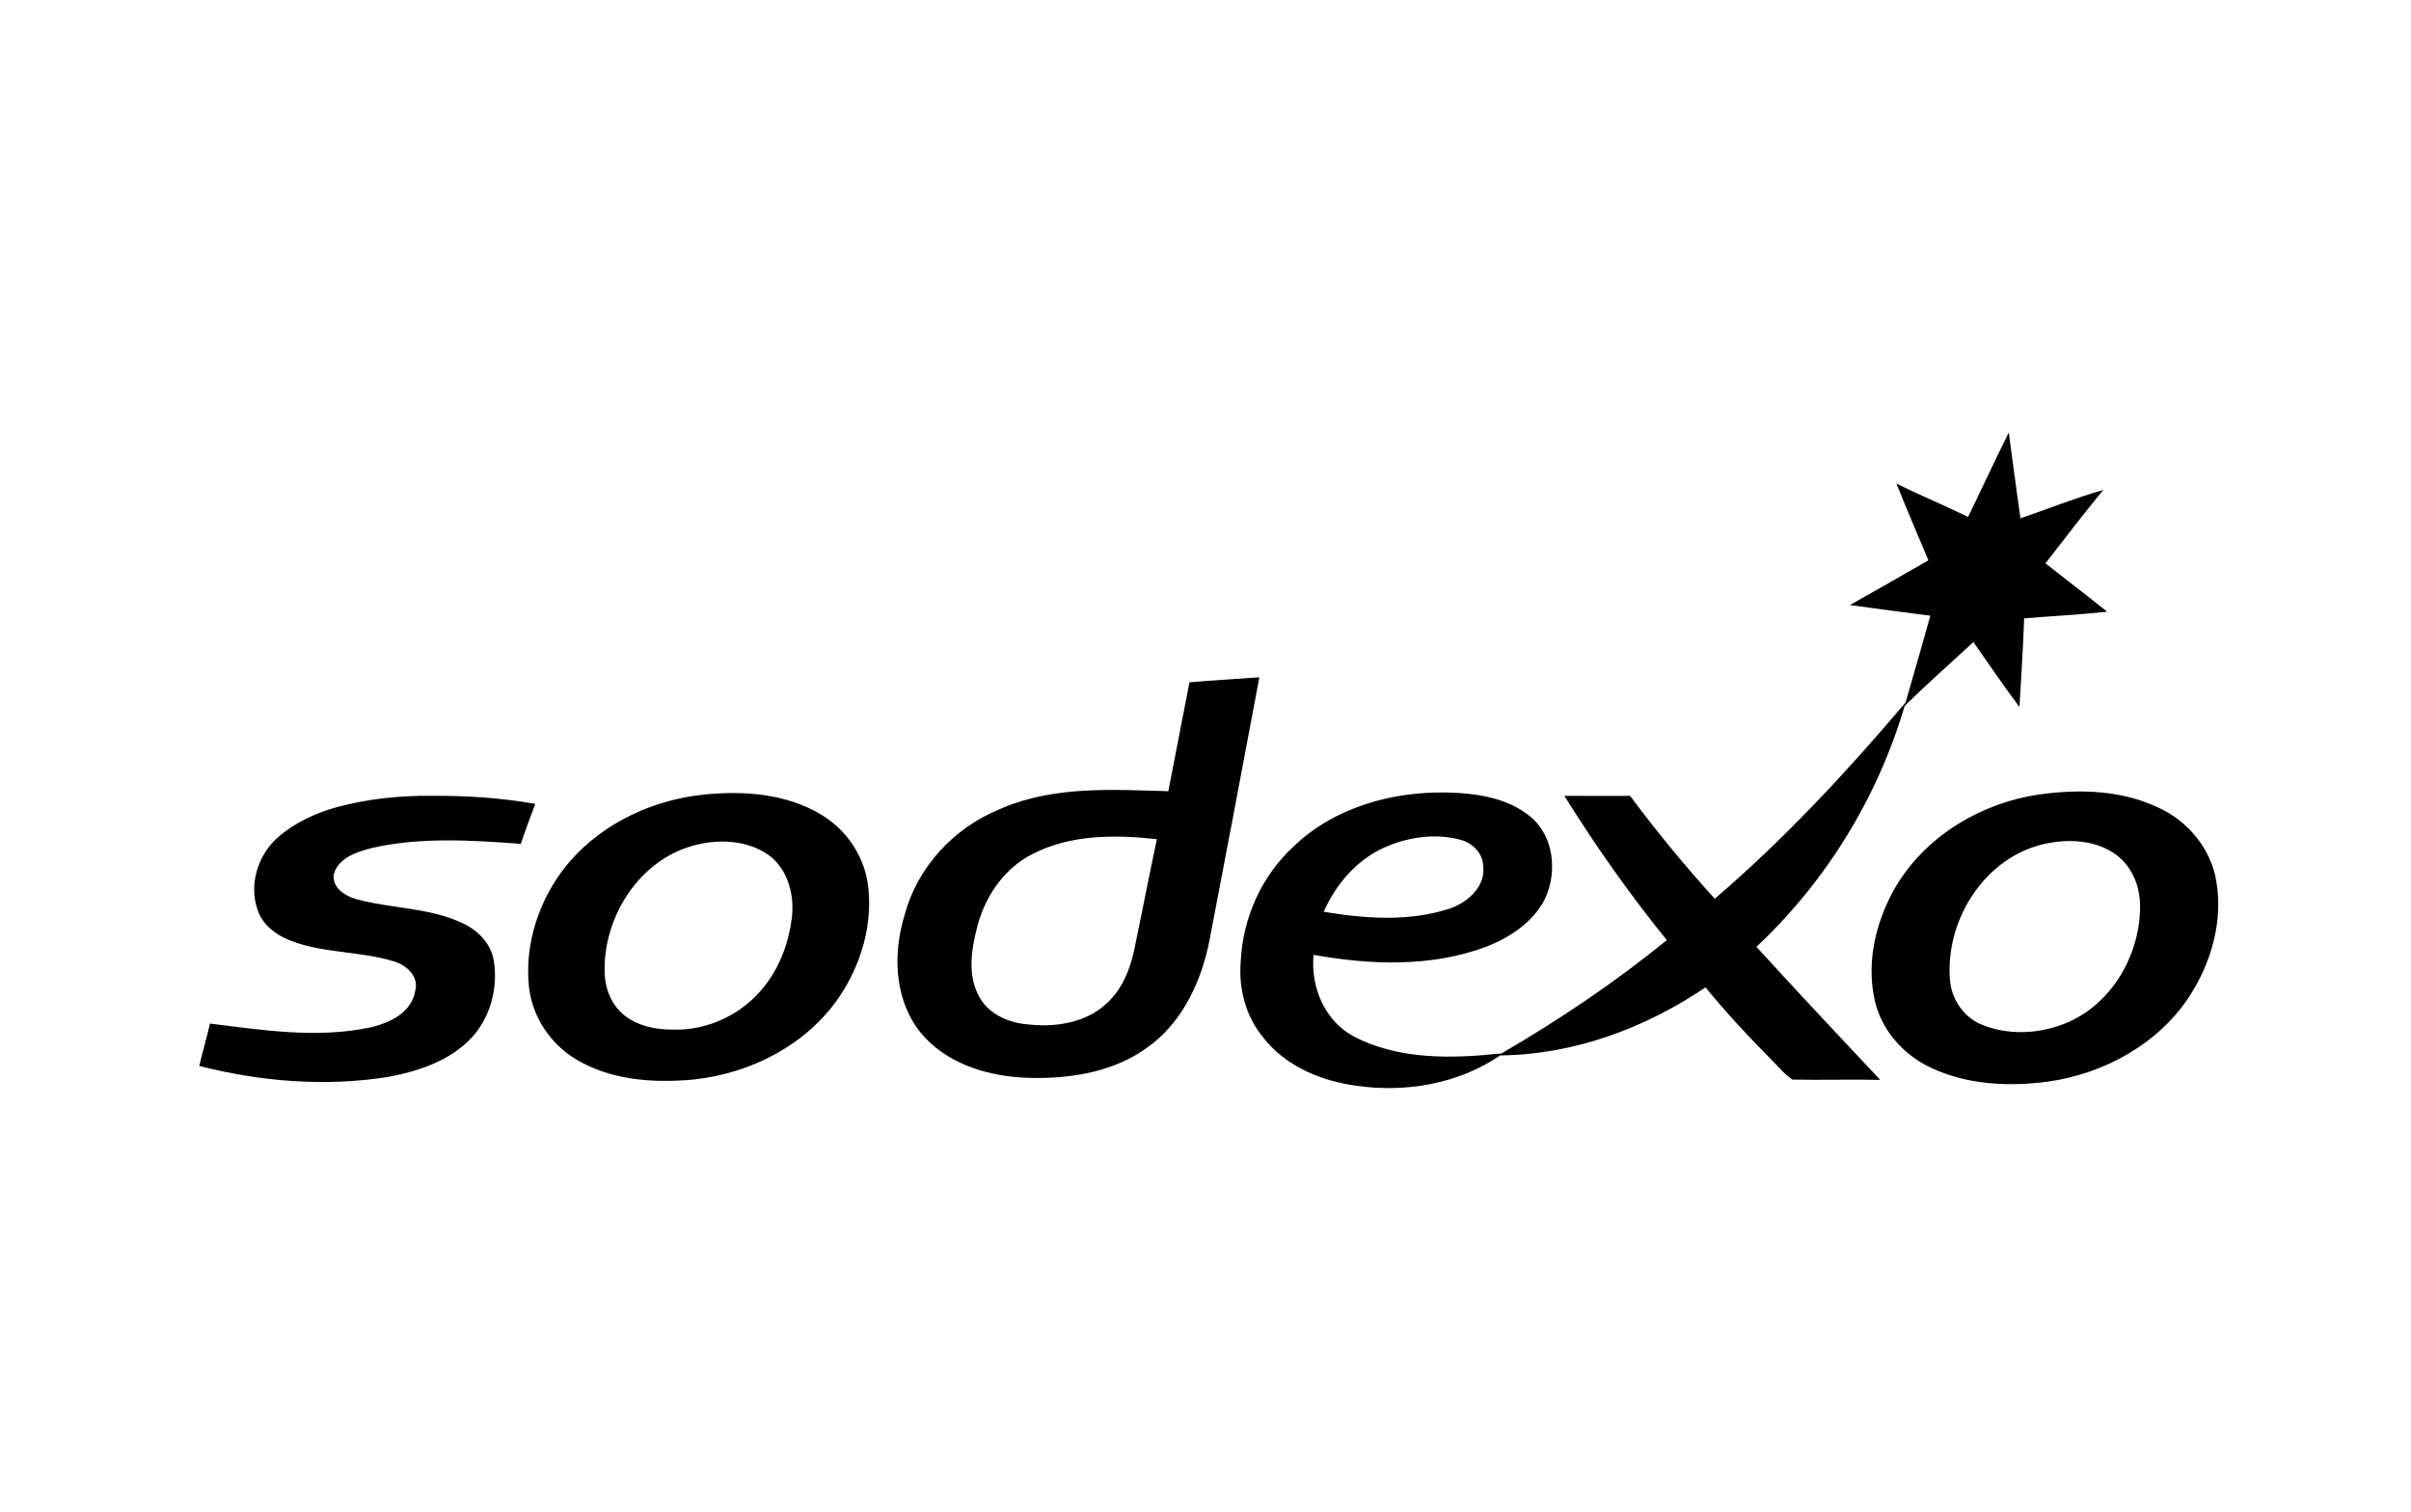 <?xml version="1.0" encoding="UTF-8"?> <svg xmlns="http://www.w3.org/2000/svg" width="220" height="138" viewBox="0 0 220 138" fill="none"><path d="M183.312 39.571C183.646 42.154 184.001 44.71 184.362 47.3C186.854 46.455 189.292 45.467 191.822 44.744L191.916 44.716L191.854 44.792C190.08 46.962 188.36 49.187 186.646 51.412C188.508 52.884 190.378 54.297 192.213 55.777L192.271 55.824L192.196 55.831C189.698 56.105 187.197 56.22 184.701 56.431C184.612 59.08 184.429 61.764 184.279 64.439L184.274 64.524L184.224 64.457C182.778 62.534 181.454 60.549 180.071 58.593C177.997 60.49 175.891 62.386 173.872 64.343L173.799 64.414C171.34 72.771 166.622 80.46 160.271 86.405C163.983 90.479 167.75 94.485 171.518 98.499L171.567 98.552L171.494 98.55C170.18 98.519 168.858 98.527 167.536 98.535C166.214 98.542 164.892 98.55 163.576 98.523H163.567L163.561 98.519C163.212 98.305 162.922 98.039 162.649 97.759C162.444 97.549 162.249 97.331 162.045 97.121L161.836 96.912C159.665 94.713 157.561 92.487 155.627 90.105C150.104 93.842 143.585 96.253 136.887 96.317C133.072 98.925 128.244 99.74 123.715 99.078L123.277 99.009C120.218 98.522 117.127 97.129 115.217 94.614V94.613C113.643 92.702 113.005 90.154 113.218 87.703C113.403 83.771 115.125 79.927 118.028 77.257C121.727 73.689 127.024 72.208 132.07 72.325C134.729 72.386 137.644 72.811 139.734 74.599C141.77 76.368 142.084 79.473 141.058 81.84L140.954 82.068C139.888 84.166 137.797 85.527 135.678 86.377H135.677C130.632 88.28 125.083 88.071 119.864 87.137C119.577 90.016 120.841 93.101 123.448 94.54C127.574 96.74 132.487 96.619 137.019 96.133C142.294 93.058 147.358 89.655 152.095 85.795C148.718 81.63 145.614 77.227 142.776 72.673L142.747 72.626H142.803C144.769 72.626 146.762 72.654 148.728 72.626L148.743 72.626L148.752 72.638C151.165 75.892 153.756 79.031 156.47 82.019C162.769 76.622 168.45 70.519 173.8 64.206L173.879 64.112C174.644 61.471 175.402 58.83 176.141 56.189C173.734 55.889 171.3 55.556 168.895 55.229L168.804 55.216L168.884 55.171C171.232 53.847 173.614 52.489 175.962 51.137C175 48.818 174.003 46.53 173.075 44.209L173.046 44.135L173.118 44.17C174.189 44.697 175.276 45.189 176.363 45.68C177.441 46.167 178.519 46.654 179.582 47.176C180.816 44.646 181.993 42.093 183.255 39.561L183.3 39.47L183.312 39.571ZM186.031 72.51C189.657 71.996 193.533 72.084 196.924 73.69H196.925C199.618 74.899 201.742 77.449 202.23 80.391C202.862 83.996 201.805 87.779 199.836 90.838C197.022 95.224 192.027 97.981 186.917 98.701C183.318 99.187 179.502 99.01 176.173 97.431C173.597 96.222 171.563 93.858 171.02 91.067C170.319 87.64 171.198 84.07 172.893 81.073L173.155 80.635C175.936 76.162 180.868 73.268 186.031 72.51ZM39.317 72.626C42.49 72.599 45.697 72.805 48.809 73.353L48.845 73.359L48.832 73.394C48.38 74.6 47.928 75.777 47.531 76.989L47.523 77.011L47.499 77.009C42.999 76.674 38.345 76.372 33.885 77.398L33.886 77.399C33.204 77.58 32.431 77.805 31.782 78.184C31.136 78.562 30.616 79.091 30.436 79.879C30.407 80.47 30.665 80.938 31.059 81.295C31.454 81.654 31.985 81.902 32.496 82.052L33.099 82.205C34.511 82.537 35.959 82.71 37.395 82.935C39.034 83.192 40.654 83.518 42.172 84.232L42.437 84.359C43.745 85.028 44.833 86.211 45.06 87.7L45.12 88.163C45.36 90.488 44.649 92.971 43.024 94.706C41.052 96.829 38.146 97.769 35.391 98.283L35.39 98.284C29.673 99.189 23.778 98.708 18.213 97.283L18.184 97.275L18.19 97.246C18.341 96.612 18.508 95.976 18.674 95.341C18.84 94.706 19.006 94.07 19.156 93.437L19.163 93.411L19.19 93.414C23.993 94.016 28.912 94.776 33.714 93.778L34.056 93.698C34.857 93.495 35.679 93.175 36.359 92.702C37.136 92.161 37.726 91.419 37.889 90.419L37.89 90.415C38.068 89.763 37.868 89.177 37.48 88.711C37.092 88.245 36.515 87.901 35.945 87.735L35.944 87.734C34.42 87.266 32.844 87.085 31.273 86.881C29.702 86.678 28.135 86.451 26.635 85.891C25.33 85.403 24.053 84.522 23.561 83.182L23.481 82.961C22.706 80.668 23.557 78.028 25.323 76.442H25.324C26.897 75.075 28.778 74.204 30.747 73.655L30.755 73.652V73.654H30.765C33.547 72.9 36.447 72.599 39.317 72.626ZM64.272 72.51C67.81 72.147 71.653 72.42 74.805 74.267L75.233 74.53C77.341 75.905 78.855 78.195 79.196 80.721C79.684 84.326 78.565 88.08 76.534 91.044C73.576 95.359 68.537 97.933 63.411 98.501L62.915 98.55C59.44 98.825 55.713 98.551 52.623 96.704C50.231 95.308 48.534 92.766 48.259 89.975C47.867 86.042 49.227 82.013 51.711 78.953L52.005 78.605C55.092 75.062 59.641 72.975 64.272 72.51ZM114.908 61.847C113.401 69.888 111.888 77.896 110.347 85.903C109.642 89.417 108.03 92.993 105.151 95.249L104.869 95.462C101.831 97.767 97.889 98.441 94.144 98.37L93.397 98.345C89.886 98.16 86.191 96.98 83.916 94.128L83.915 94.127C81.585 91.131 81.464 86.975 82.555 83.469C83.701 79.166 87.002 75.598 91.092 73.903L91.55 73.704C96.296 71.72 101.581 72.061 106.606 72.207C106.923 70.552 107.247 68.897 107.569 67.248C107.894 65.589 108.218 63.935 108.533 62.289L108.537 62.265L108.561 62.263C110.677 62.085 112.794 61.962 114.876 61.811L114.916 61.808L114.908 61.847ZM193.086 78.003C191.254 76.648 188.757 76.531 186.584 77.009C181.246 78.18 177.68 83.672 177.903 88.971L177.937 89.483L177.977 89.815C178.235 91.462 179.361 92.947 180.91 93.54L181.366 93.707C183.664 94.479 186.235 94.291 188.47 93.388C192.716 91.668 195.34 87.064 195.279 82.569L195.265 82.241C195.16 80.713 194.531 79.202 193.348 78.209L193.086 78.003ZM70.447 78.269C68.581 76.743 65.934 76.531 63.645 77.071C58.402 78.272 54.964 83.702 55.176 88.881C55.237 90.115 55.66 91.347 56.53 92.245V92.246C57.761 93.538 59.621 93.961 61.371 93.961H61.372C64.567 94.078 67.791 92.54 69.744 90.014C71.164 88.239 71.978 86.005 72.252 83.777C72.491 81.818 71.978 79.623 70.447 78.269ZM105.566 76.581C101.742 76.166 97.681 76.14 94.2 77.945C91.744 79.186 90.054 81.567 89.283 84.168L89.141 84.692C88.643 86.622 88.316 88.801 89.199 90.656L89.289 90.835V90.835C90.047 92.383 91.727 93.217 93.374 93.439L93.703 93.475L93.704 93.476C96.206 93.777 99.004 93.386 100.933 91.614L100.934 91.613C102.494 90.229 103.246 88.149 103.608 86.131V86.13C104.27 82.971 104.878 79.775 105.566 76.581ZM133.213 76.619C131.037 76.056 128.705 76.361 126.659 77.196L126.254 77.37C123.768 78.511 121.875 80.721 120.786 83.207C124.581 83.84 128.608 84.135 132.334 82.902L132.638 82.784C133.345 82.485 134.036 82.02 134.545 81.429C135.126 80.755 135.469 79.917 135.334 78.976V78.973C135.273 77.785 134.292 76.89 133.213 76.619Z" fill="black"></path></svg> 